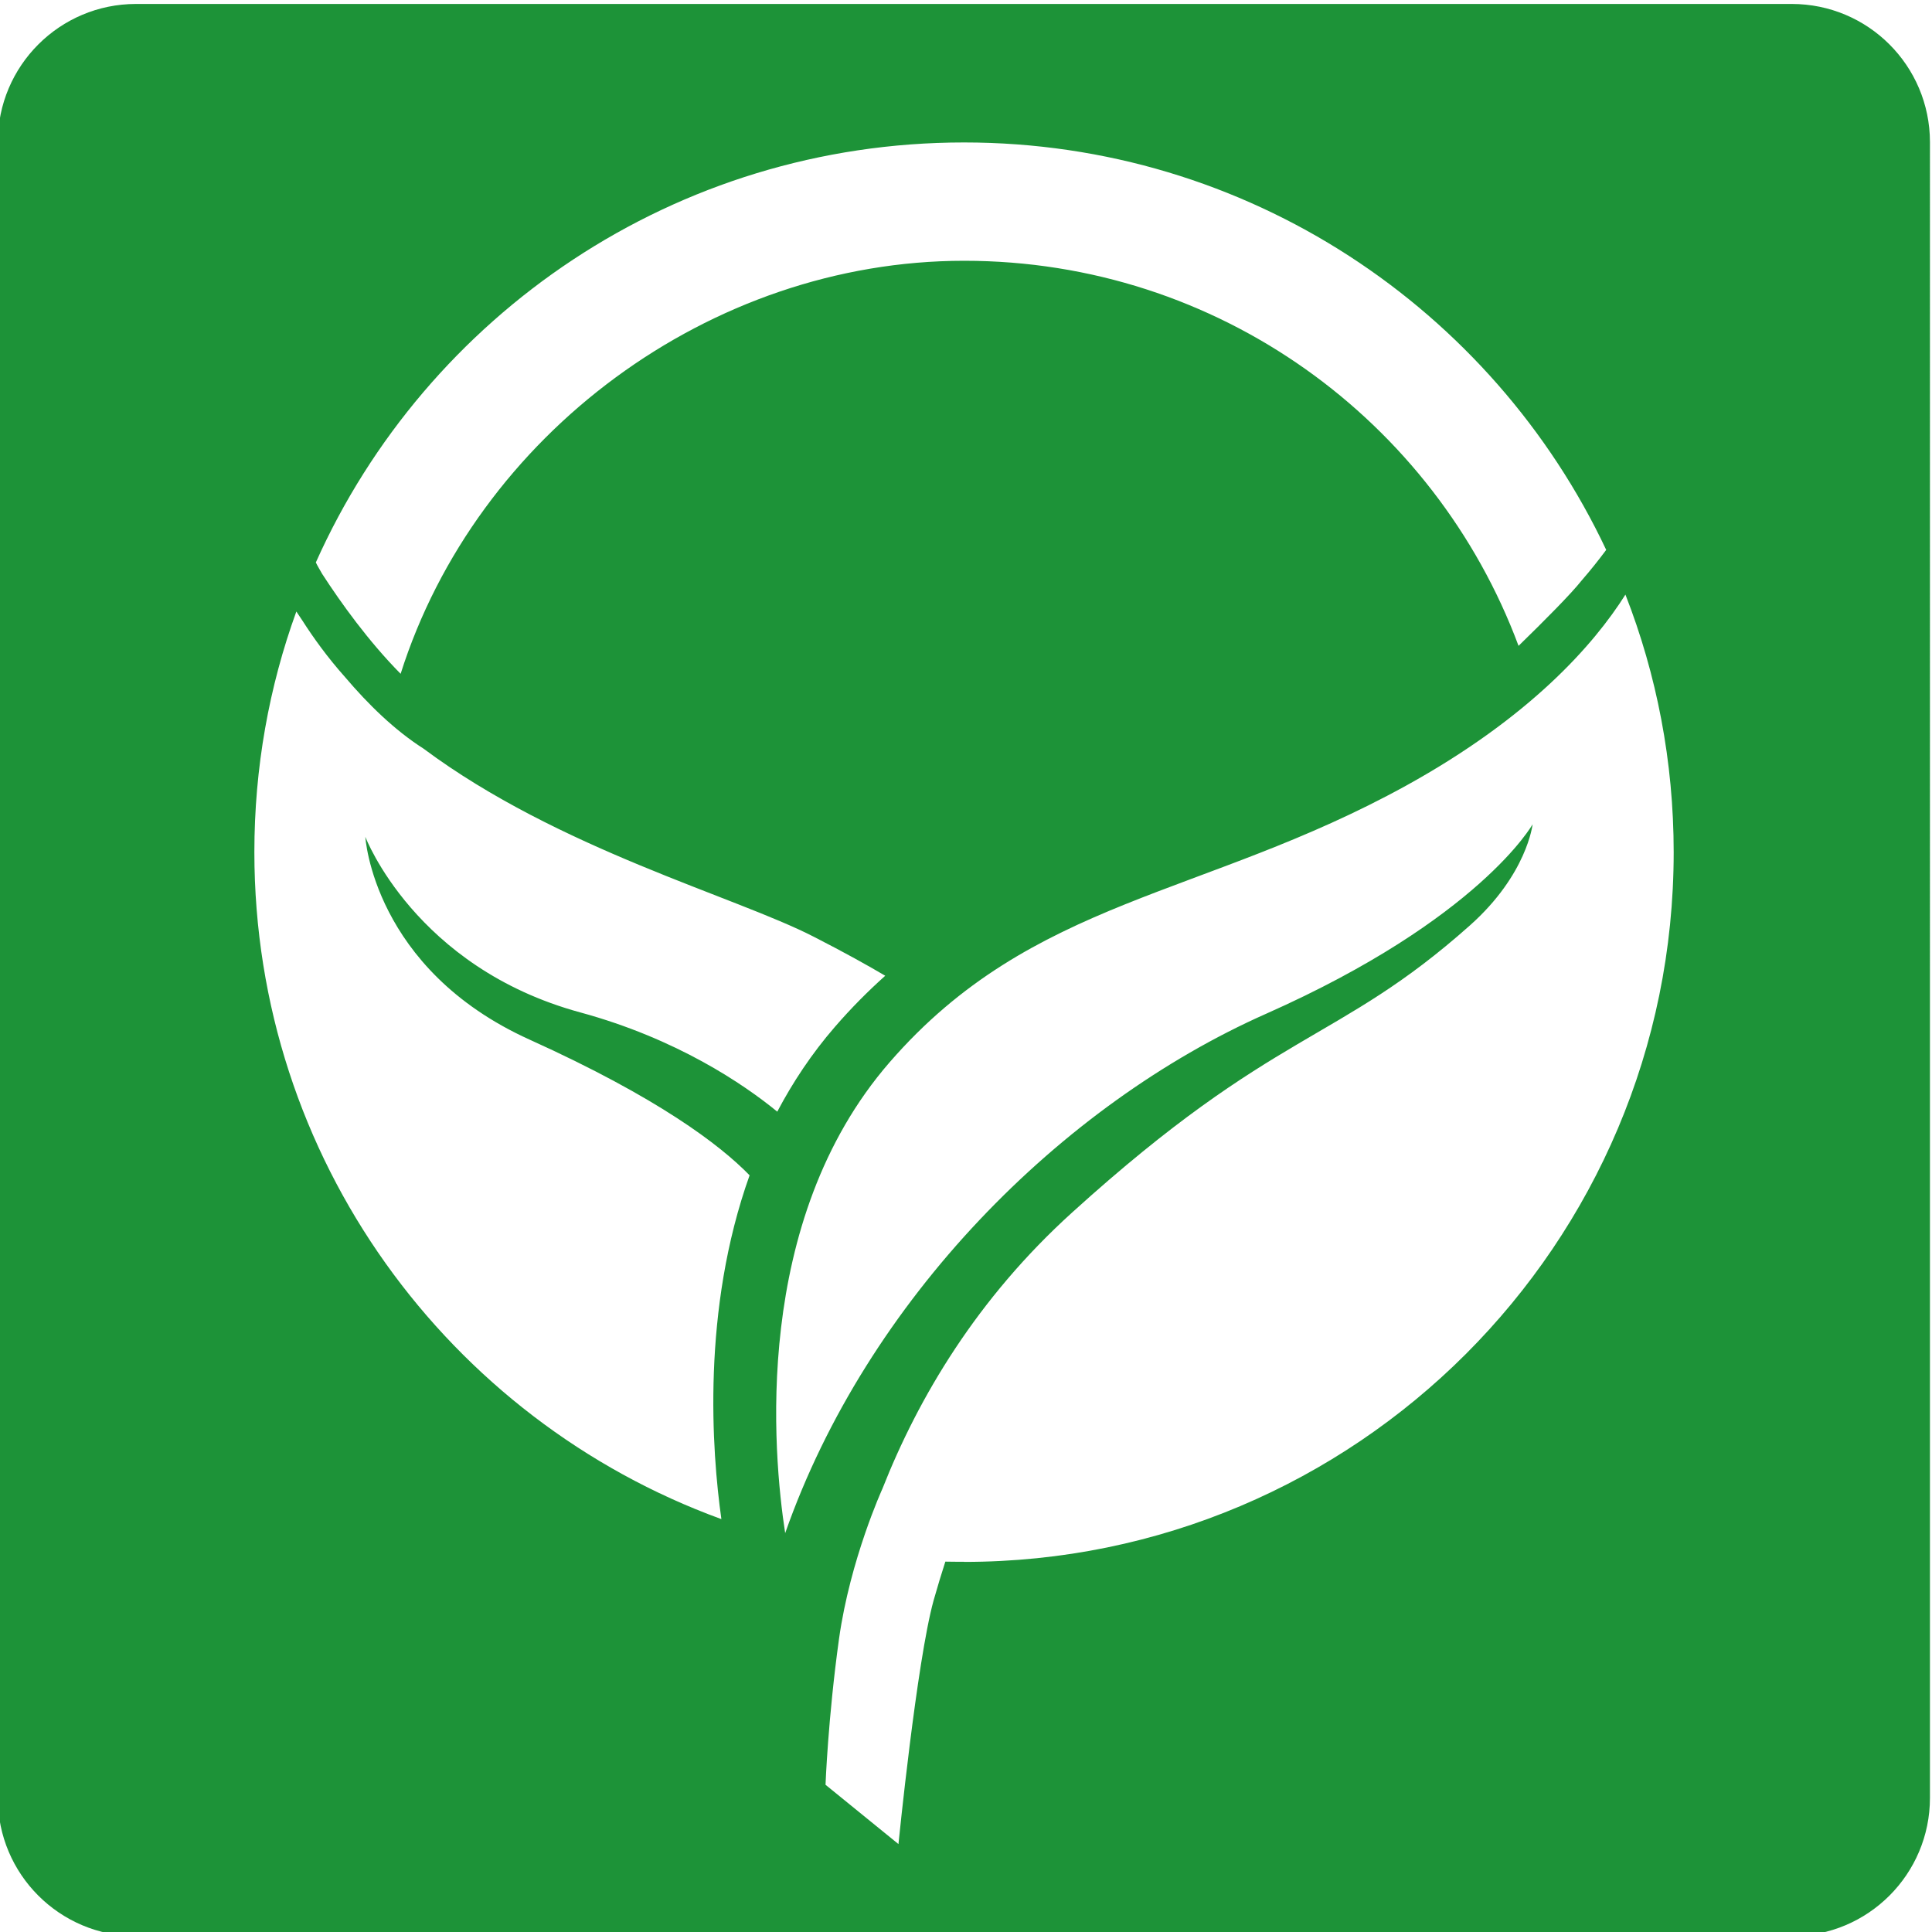 <?xml version="1.0" encoding="utf-8"?>
<!-- Generator: Adobe Illustrator 26.3.1, SVG Export Plug-In . SVG Version: 6.00 Build 0)  -->
<svg version="1.0" id="Layer_1" xmlns="http://www.w3.org/2000/svg" xmlns:xlink="http://www.w3.org/1999/xlink" x="0px" y="0px"
	 viewBox="0 0 141.73 141.73" enable-background="new 0 0 141.73 141.73" xml:space="preserve">
<path fill="#1D9338" d="M131.44,0.29H9.98c-5.6,0-10.14,4.54-10.14,10.14v121.46c0,5.6,4.54,10.14,10.14,10.14h121.46
	c5.6,0,10.14-4.54,10.14-10.14V10.42C141.57,4.82,137.04,0.29,131.44,0.29z M70.72,10.45c20.81,0,38.78,12.22,47.11,29.89
	c-0.53,0.71-1.12,1.46-1.79,2.23l0,0c-0.8,1.01-2.73,2.95-4.64,4.81c-6.14-16.5-22.02-28.25-40.67-28.25s-35.78,12.75-41.34,30.3
	c-2.38-2.41-4.38-5.21-5.75-7.32c-0.16-0.29-0.34-0.57-0.47-0.85C31.29,23.1,49.52,10.45,70.72,10.45z M52.89,111.43
	C32.92,104.15,18.66,85,18.66,62.51c0-6.2,1.08-12.14,3.08-17.65c0.15,0.22,0.29,0.44,0.44,0.66c0.82,1.28,1.84,2.7,3.14,4.16
	c1.68,1.98,3.63,3.89,5.75,5.24c9.89,7.37,22.83,10.82,28.63,13.8c2.25,1.15,3.97,2.11,5.24,2.86c-1.25,1.12-2.49,2.36-3.7,3.76
	c-1.69,1.95-3.08,4.05-4.22,6.21c-2.48-2.03-7.37-5.35-14.45-7.28c-12.12-3.3-15.77-12.88-15.77-12.88s0.57,9.69,12.06,14.88
	c9.42,4.26,13.96,7.72,16.13,9.95c-3.53,9.87-2.77,20.25-2.07,25.22L52.89,111.43z M70.72,114.57c-0.47,0-0.92,0-1.37-0.01
	c-0.28,0.86-0.57,1.82-0.86,2.84c-1.24,4.48-2.58,17.88-2.58,17.88l-5.35-4.35c0,0,0.18-4.87,0.99-10.71c0.82-5.83,3.18-11,3.18-11
	l0,0c2.64-6.69,6.94-13.96,13.94-20.29C93.6,75.4,98.08,76.58,107.84,67.88c4.19-3.73,4.59-7.41,4.59-7.41s-3.88,6.94-19.53,13.89
	c-15.07,6.68-29.3,21-35.3,38.11c-0.89-5.79-2.47-22.87,7.66-34.54c10.47-12.06,22.99-12.09,37.88-20.29
	c9.1-5.02,13.77-10.33,16.1-14.02c2.29,5.86,3.54,12.24,3.54,18.9c0,28.75-23.31,52.06-52.06,52.06L70.72,114.57z"/>
</svg>
